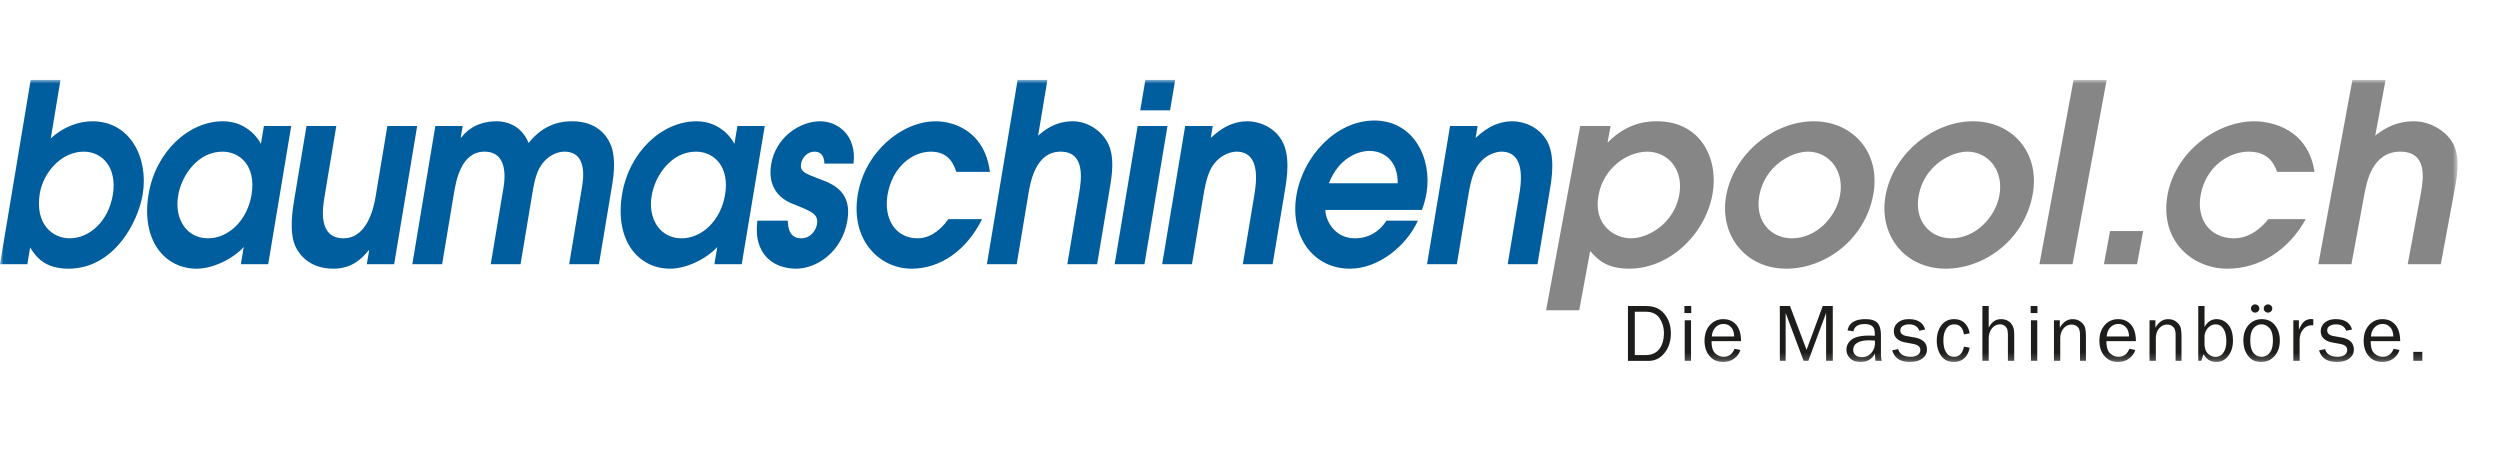 
<svg xmlns="http://www.w3.org/2000/svg" xmlns:xlink="http://www.w3.org/1999/xlink" width="430" height="80" viewBox="0 0 344 60">
    <defs>
        <path id="a" d="M0 38.81h338.178V0H0z"/>
    </defs>
    <g fill="none" fill-rule="evenodd" transform="translate(0 9)">
        <path fill="#1D1D1B" d="M224.95 37.854h1.53c.811 0 1.426-.281 1.847-.841.42-.56.63-1.3.63-2.217 0-.744-.2-1.414-.6-2.006-.4-.594-1.025-.891-1.878-.891h-1.53v5.955zm-.946.8V31.11h2.531c1.065 0 1.895.362 2.487 1.088.594.727.892 1.615.892 2.665 0 1.066-.29 1.965-.869 2.696-.579.732-1.312 1.097-2.2 1.097h-2.84z"/>
        <mask id="b" fill="#fff">
            <use xlink:href="#a"/>
        </mask>
        <path fill="#1D1D1B" d="M231.817 38.654h.868v-5.583h-.868v5.583zm-.039-6.579h.935v-.967h-.935v.967zM238.619 35.293a2.412 2.412 0 0 0-.154-.835 1.425 1.425 0 0 0-.487-.62 1.334 1.334 0 0 0-.824-.259 1.47 1.47 0 0 0-1.097.465c-.3.31-.469.726-.505 1.25h3.067zm.051 1.698l.806.165a2.262 2.262 0 0 1-.862 1.185c-.428.312-.931.47-1.51.47-.762 0-1.38-.269-1.852-.806-.471-.537-.707-1.24-.707-2.112 0-.888.245-1.608.736-2.156.489-.548 1.106-.82 1.846-.82.729 0 1.317.251 1.761.757.444.505.671 1.26.683 2.266h-4.058c0 .843.176 1.414.531 1.708.353.294.727.443 1.122.443.712 0 1.212-.366 1.504-1.1zM252.191 38.655h-.918v-6.59l-2.45 6.59h-.642l-2.475-6.59v6.59h-.802v-7.546h1.4l2.28 6.035 2.225-6.035h1.382zM257.977 35.864a14.331 14.331 0 0 0-.808-.034c-.686 0-1.218.113-1.597.338-.38.226-.57.554-.57.987 0 .272.102.507.306.698.205.193.501.288.888.288.523 0 .953-.19 1.291-.57.337-.382.506-.828.506-1.342 0-.103-.006-.225-.016-.365m.955 2.79h-.856a9.72 9.72 0 0 1-.099-1.005c-.385.775-1.036 1.16-1.958 1.16-.627 0-1.107-.165-1.443-.498a1.622 1.622 0 0 1-.503-1.195c0-.565.24-1.028.718-1.393.48-.364 1.294-.546 2.444-.546.155 0 .402.008.742.023 0-.442-.035-.763-.104-.96-.068-.196-.212-.355-.433-.473-.222-.117-.512-.175-.873-.175-.88 0-1.395.335-1.537 1.005l-.803-.138c.196-1.028 1.018-1.542 2.466-1.542.77 0 1.317.17 1.64.51.322.342.484.932.484 1.773v2.372c0 .394.038.756.115 1.083M260.367 37.206l.83-.172c.184.705.766 1.057 1.746 1.057.362 0 .667-.08.918-.242a.774.774 0 0 0 .376-.687c0-.436-.319-.715-.956-.833l-1.178-.223c-.46-.089-.828-.26-1.1-.52-.273-.257-.409-.599-.409-1.023 0-.468.186-.859.558-1.175.372-.314.874-.472 1.504-.472 1.212 0 1.96.474 2.245 1.421l-.797.172c-.228-.583-.698-.875-1.41-.875-.353 0-.643.073-.87.218a.69.69 0 0 0-.34.611c0 .412.29.672.868.78l1.09.193c1.138.208 1.707.76 1.707 1.657 0 .513-.212.926-.636 1.242-.423.317-.988.475-1.692.475-1.323 0-2.14-.536-2.454-1.604M270.238 36.699l.784.138c-.11.616-.355 1.1-.734 1.45-.38.349-.854.523-1.42.523-.772 0-1.359-.285-1.762-.852-.404-.57-.606-1.262-.606-2.08 0-.85.214-1.556.638-2.117.426-.564 1.005-.845 1.74-.845.607 0 1.095.181 1.462.545.367.363.594.833.682 1.407l-.784.148c-.147-.922-.593-1.381-1.336-1.381-.477 0-.846.204-1.104.61-.257.409-.385.936-.385 1.585 0 .715.127 1.27.383 1.668.255.396.615.594 1.08.594.716 0 1.171-.465 1.362-1.393M277.157 38.655h-.868v-3.39c0-.396-.026-.696-.074-.894a.945.945 0 0 0-.355-.518 1.017 1.017 0 0 0-.643-.22c-.447 0-.82.184-1.12.549-.3.366-.45.854-.45 1.465v3.008h-.869v-7.546h.868v2.99c.394-.79.958-1.182 1.693-1.182.327 0 .62.064.876.193.255.13.452.299.588.509.137.21.23.417.28.622.05.204.074.547.074 1.025v3.389zM279.458 38.654h.869v-5.583h-.869v5.583zm-.039-6.579h.935v-.967h-.935v.967zM287.024 38.655h-.813v-3.588c0-.516-.113-.88-.337-1.09a1.155 1.155 0 0 0-.819-.313c-.442 0-.814.176-1.113.53-.3.354-.45.82-.45 1.398v3.063h-.869v-5.583h.807v1.027c.453-.79 1.041-1.182 1.764-1.182.416 0 .77.108 1.063.323.293.216.496.458.603.727.11.269.164.756.164 1.459v3.229zM292.953 35.293a2.411 2.411 0 0 0-.155-.835 1.423 1.423 0 0 0-.486-.62 1.332 1.332 0 0 0-.824-.259c-.431 0-.798.155-1.098.465-.299.31-.468.726-.505 1.25h3.068zm.05 1.698l.807.165a2.267 2.267 0 0 1-.862 1.185c-.429.312-.932.47-1.51.47-.762 0-1.38-.269-1.852-.806-.472-.537-.708-1.24-.708-2.112 0-.888.246-1.608.735-2.156a2.375 2.375 0 0 1 1.847-.82c.73 0 1.317.251 1.762.757.443.505.67 1.26.681 2.266h-4.057c0 .843.176 1.414.531 1.708.353.294.727.443 1.123.443.71 0 1.212-.366 1.503-1.1zM300.176 38.655h-.812v-3.588c0-.516-.114-.88-.338-1.09a1.152 1.152 0 0 0-.82-.313c-.44 0-.812.176-1.113.53-.301.354-.45.82-.45 1.398v3.063h-.868v-5.583h.807v1.027c.452-.79 1.04-1.182 1.764-1.182.416 0 .77.108 1.064.323.293.216.494.458.603.727.108.269.163.756.163 1.459v3.229zM303.346 36.466c.04.572.217.988.528 1.247.312.26.643.39.99.39.443 0 .799-.193 1.072-.576.27-.384.406-.91.406-1.578 0-.719-.131-1.286-.392-1.697-.263-.41-.627-.618-1.091-.618-.367 0-.697.146-.99.44-.293.293-.468.672-.523 1.137v1.255zm-.448 2.188h-.42V31.11h.868V34c.397-.72.947-1.083 1.647-1.083.642 0 1.178.252 1.612.758.432.506.65 1.24.65 2.203 0 .83-.214 1.526-.638 2.088-.427.564-.981.845-1.663.845-.76 0-1.34-.36-1.747-1.078l-.31.922zM312.664 31.446a.537.537 0 0 1-.174.403.58.58 0 0 1-.412.167.577.577 0 0 1-.412-.167.53.53 0 0 1-.175-.397c0-.16.059-.292.175-.402a.577.577 0 0 1 .406-.163c.162 0 .301.055.418.163a.53.53 0 0 1 .174.396m-1.78.002c0 .157-.059.29-.174.4a.569.569 0 0 1-.808 0 .535.535 0 0 1-.169-.393c0-.16.057-.294.169-.404a.541.541 0 0 1 .384-.164c.178 0 .32.057.431.167a.54.54 0 0 1 .167.394m.309 6.644c.443 0 .813-.183 1.112-.547.298-.366.447-.933.447-1.703 0-.775-.156-1.336-.47-1.684-.312-.348-.68-.524-1.1-.524-.431 0-.796.177-1.095.529-.298.352-.447.909-.447 1.672 0 .807.149 1.385.447 1.735.299.348.668.522 1.106.522m-.066.718c-.767 0-1.365-.284-1.794-.851-.43-.57-.645-1.274-.645-2.116 0-.887.243-1.598.725-2.13a2.333 2.333 0 0 1 1.803-.796c.769 0 1.378.279 1.821.839.444.558.666 1.256.666 2.094 0 .869-.239 1.58-.719 2.133-.479.552-1.097.827-1.857.827M316.43 38.655h-.867v-5.583h.764v1.305c.268-.617.538-1.016.809-1.2.27-.181.549-.271.832-.271a3.6 3.6 0 0 1 .343.02v.83h-.176c-.48 0-.878.179-1.195.538-.318.357-.487.827-.51 1.41v2.95zM319.108 37.206l.83-.172c.184.705.767 1.057 1.747 1.057.361 0 .667-.08.918-.242a.775.775 0 0 0 .375-.687c0-.436-.319-.715-.957-.833l-1.178-.223c-.459-.089-.827-.26-1.099-.52-.273-.257-.408-.599-.408-1.023 0-.468.184-.859.557-1.175.373-.314.873-.472 1.504-.472 1.213 0 1.961.474 2.244 1.421l-.796.172c-.228-.583-.698-.875-1.409-.875-.353 0-.644.073-.87.218a.689.689 0 0 0-.34.611c0 .412.288.672.867.78l1.09.193c1.138.208 1.707.76 1.707 1.657 0 .513-.21.926-.635 1.242-.423.317-.988.475-1.692.475-1.323 0-2.142-.536-2.455-1.604M329.316 35.293a2.435 2.435 0 0 0-.154-.835 1.428 1.428 0 0 0-.488-.62 1.329 1.329 0 0 0-.823-.259c-.43 0-.797.155-1.098.465-.3.31-.469.726-.504 1.25h3.067zm.051 1.698l.806.165a2.273 2.273 0 0 1-.862 1.185c-.428.312-.93.47-1.51.47-.762 0-1.38-.269-1.852-.806-.47-.537-.707-1.24-.707-2.112 0-.888.245-1.608.735-2.156s1.106-.82 1.847-.82c.73 0 1.316.251 1.76.757.445.505.672 1.26.683 2.266h-4.057c0 .843.176 1.414.53 1.708.354.294.728.443 1.122.443.712 0 1.213-.366 1.505-1.1zM332.071 38.654h1.239v-1.238h-1.239z" mask="url(#b)"/>
        <path fill="#005D9E" d="M9.595 21.792c2.683 0 5.315-2.297 5.932-5.996.616-3.7-1.417-5.928-4.007-5.928-3.144 0-5.577 2.945-6.04 5.722-.701 4.214 1.712 6.202 4.115 6.202zM4.224 0h4.1L6.983 8.052c1.68-1.576 3.815-2.364 5.726-2.364 5.21 0 7.763 5.037 6.924 10.073-.634 3.802-3.952 10.21-10.21 10.21-3.298 0-4.473-1.644-5.28-2.912l-.381 2.296H0L4.224 0zM30.606 9.868c-3.359 0-5.623 3.221-6.096 6.064-.537 3.22 1.181 5.86 4.111 5.86 2.836 0 5.404-2.468 5.992-5.996.656-3.941-1.57-5.928-4.007-5.928zm6.3 15.487h-3.762l.394-2.364c-1.58 1.713-4.32 2.98-6.478 2.98-4.407 0-7.672-3.907-6.616-10.244.97-5.825 5.495-10.04 10.242-10.04 3.483 0 5.087 2.776 5.164 3.05h.062l.4-2.397h3.76l-3.167 19.015zM57.403 6.34l-3.168 19.015h-3.76l.32-1.918h-.063c-.849 1.027-2.21 2.534-4.83 2.534-3.114 0-4.586-1.712-5.232-3.014-.927-2.022-.413-5.106-.15-6.68l1.654-9.938h4.1l-1.615 9.696c-.257 1.542-.959 5.757 2.617 5.757 2.59 0 3.903-2.708 4.406-5.723l1.62-9.73h4.101zM59.904 6.34h3.761l-.268 1.608h.061c.442-.616 1.887-2.26 4.846-2.26.926 0 3.29.24 4.437 2.98 2.262-2.844 4.812-2.98 6.015-2.98 3.36 0 4.693 1.988 5.15 2.947.513.993.827 2.808.358 5.62l-1.848 11.1h-4.1l1.758-10.553c.183-1.097.821-4.934-2.416-4.934-1.14 0-2.364.685-3.133 1.782-.835 1.13-1.118 3.015-1.317 4.214l-1.58 9.491h-4.102l1.758-10.553c.433-2.605-.072-4.934-2.6-4.934-3.267 0-3.929 3.975-4.266 5.996l-1.58 9.491h-4.1L59.903 6.34zM95.763 9.868c-3.36 0-5.623 3.221-6.097 6.064-.537 3.22 1.182 5.86 4.11 5.86 2.837 0 5.405-2.468 5.994-5.996.655-3.941-1.572-5.928-4.007-5.928zm6.298 15.487H98.3l.394-2.364c-1.58 1.713-4.32 2.98-6.477 2.98-4.408 0-7.673-3.907-6.617-10.244.97-5.825 5.495-10.04 10.242-10.04 3.484 0 5.087 2.776 5.165 3.05h.062l.399-2.397h3.76l-3.167 19.015zM113.434 11.512c-.025-1.507-.928-1.644-1.36-1.644-1.016 0-1.713.857-1.846 1.644-.182 1.098.487 1.337 2.544 2.125 2.008.719 4.47 1.851 3.831 5.687-.713 4.285-4.158 6.647-7.087 6.647-1.696 0-3.684-.65-4.702-2.501-.808-1.438-.71-2.946-.608-4.11h4.191c.042.855.15 2.432 1.846 2.432 1.326 0 2.038-1.131 2.17-1.919.233-1.405-.635-1.748-3.38-2.843-1.823-.721-3.436-2.331-2.915-5.449.616-3.701 3.97-5.893 6.714-5.893 2.559 0 5.084 2.055 4.61 5.824h-4.007zM135.132 19.153c-2.095 4.249-5.698 6.818-9.706 6.818-4.377 0-8.443-3.906-7.393-10.21.97-5.824 6.025-10.073 10.742-10.073 2.157 0 6.66 1.097 7.44 6.956h-4.623c-.333-.96-.986-2.775-3.514-2.775-2.497 0-5.305 2.055-5.957 5.96-.542 3.256 1.073 5.964 4.156 5.964 1.356 0 2.833-.72 4.23-2.64h4.625zM140.023 0h4.1l-1.279 7.676c.616-.55 2.211-1.989 4.77-1.989 1.911 0 3.845 1.166 4.786 2.913 1.037 1.92.587 4.626.352 6.03l-1.787 10.724h-4.099l1.621-9.73c.343-2.056.835-5.756-2.556-5.756-3.452 0-4.154 4.214-4.423 5.824l-1.609 9.662h-4.1L140.023 0zM157.6 0h4.1l-.698 4.181h-4.1l.698-4.18zm-1.058 6.34h4.101l-3.167 19.014h-4.1l3.166-19.015zM163.08 6.34h3.791l-.273 1.644c.797-.72 2.479-2.296 5.068-2.296 1.479 0 3.61.72 4.709 2.638 1.224 2.09.692 5.277.448 6.75l-1.712 10.28h-4.1l1.563-9.389c.264-1.576 1.017-6.099-2.436-6.099-.741 0-2.135.411-3.085 1.68-.935 1.164-1.265 3.15-1.534 4.761l-1.506 9.046h-4.1L163.08 6.34zM192.322 14.219c.046-3.049-1.848-4.454-3.883-4.454-1.51 0-4.222.926-5.58 4.454h9.463zm-9.95 3.667c-.022 1.233 1.137 3.906 4.064 3.906 1.82 0 3.318-.857 4.352-2.432h4.315c-1.557 3.425-5.355 6.611-9.362 6.611-5.087 0-8.279-4.523-7.356-10.073.898-5.378 5.45-10.314 10.72-10.314 5.426 0 7.981 5.209 7.182 10.006-.15.891-.403 1.68-.629 2.296h-13.286zM199.528 6.34h3.792l-.275 1.644c.797-.72 2.48-2.296 5.07-2.296 1.477 0 3.61.72 4.708 2.638 1.224 2.09.693 5.277.447 6.75l-1.712 10.28h-4.1l1.563-9.389c.264-1.576 1.017-6.099-2.436-6.099-.74 0-2.133.411-3.085 1.68-.935 1.164-1.265 3.15-1.534 4.761l-1.505 9.046h-4.1l3.167-19.016z" mask="url(#b)"/>
        <path fill="#868686" d="M224.408 21.792c2.433 0 5.932-2.057 6.656-5.963.647-3.495-1.568-5.96-4.379-5.96-2.843 0-6.044 2.294-6.723 5.96-.78 4.215 2.288 5.963 4.446 5.963zm-6.97-15.453h4.18l-.412 2.227h.068c2.795-2.878 5.81-2.878 6.7-2.878 6.236 0 8.53 5.38 7.66 10.073-1.04 5.62-6.039 10.21-11.418 10.21-3.22 0-4.418-1.302-5.408-2.433l-1.51 8.155h-4.557l4.696-25.354zM253.184 15.898c.642-3.46-1.556-6.03-4.4-6.03-2.364 0-5.958 2.022-6.695 5.997-.667 3.597 1.608 5.928 4.487 5.928 3.323 0 6.049-2.88 6.608-5.895m-15.651-.033c1.065-5.756 6.578-10.177 12.026-10.177 5.38 0 9.28 4.282 8.2 10.108-1.155 6.236-6.68 10.175-11.958 10.175-5.653 0-9.278-4.66-8.268-10.106M275.112 15.898c.642-3.46-1.556-6.03-4.399-6.03-2.365 0-5.96 2.022-6.696 5.997-.667 3.597 1.608 5.928 4.487 5.928 3.323 0 6.05-2.88 6.608-5.895m-15.65-.033c1.064-5.756 6.577-10.177 12.025-10.177 5.38 0 9.28 4.282 8.201 10.108-1.155 6.236-6.68 10.175-11.958 10.175-5.654 0-9.28-4.66-8.269-10.106M285.321 0h4.557l-4.698 25.354h-4.556zM290.342 20.798h4.558l-.846 4.557h-4.557zM317.269 19.153c-2.329 4.249-6.334 6.818-10.788 6.818-4.865 0-9.385-3.906-8.216-10.21 1.08-5.824 6.697-10.073 11.94-10.073 2.399 0 7.403 1.097 8.27 6.956h-5.14c-.37-.96-1.095-2.775-3.905-2.775-2.776 0-5.897 2.055-6.62 5.96-.605 3.256 1.19 5.964 4.615 5.964 1.51 0 3.15-.72 4.704-2.64h5.14zM323.695 0h4.558l-1.422 7.676c.683-.55 2.458-1.989 5.302-1.989 2.124 0 4.272 1.166 5.32 2.913 1.151 1.92.65 4.626.39 6.03l-1.987 10.724H331.3l1.802-9.73c.38-2.056.93-5.756-2.84-5.756-3.837 0-4.618 4.214-4.916 5.824l-1.79 9.662h-4.557L323.695 0z" mask="url(#b)"/>
    </g>
</svg>

